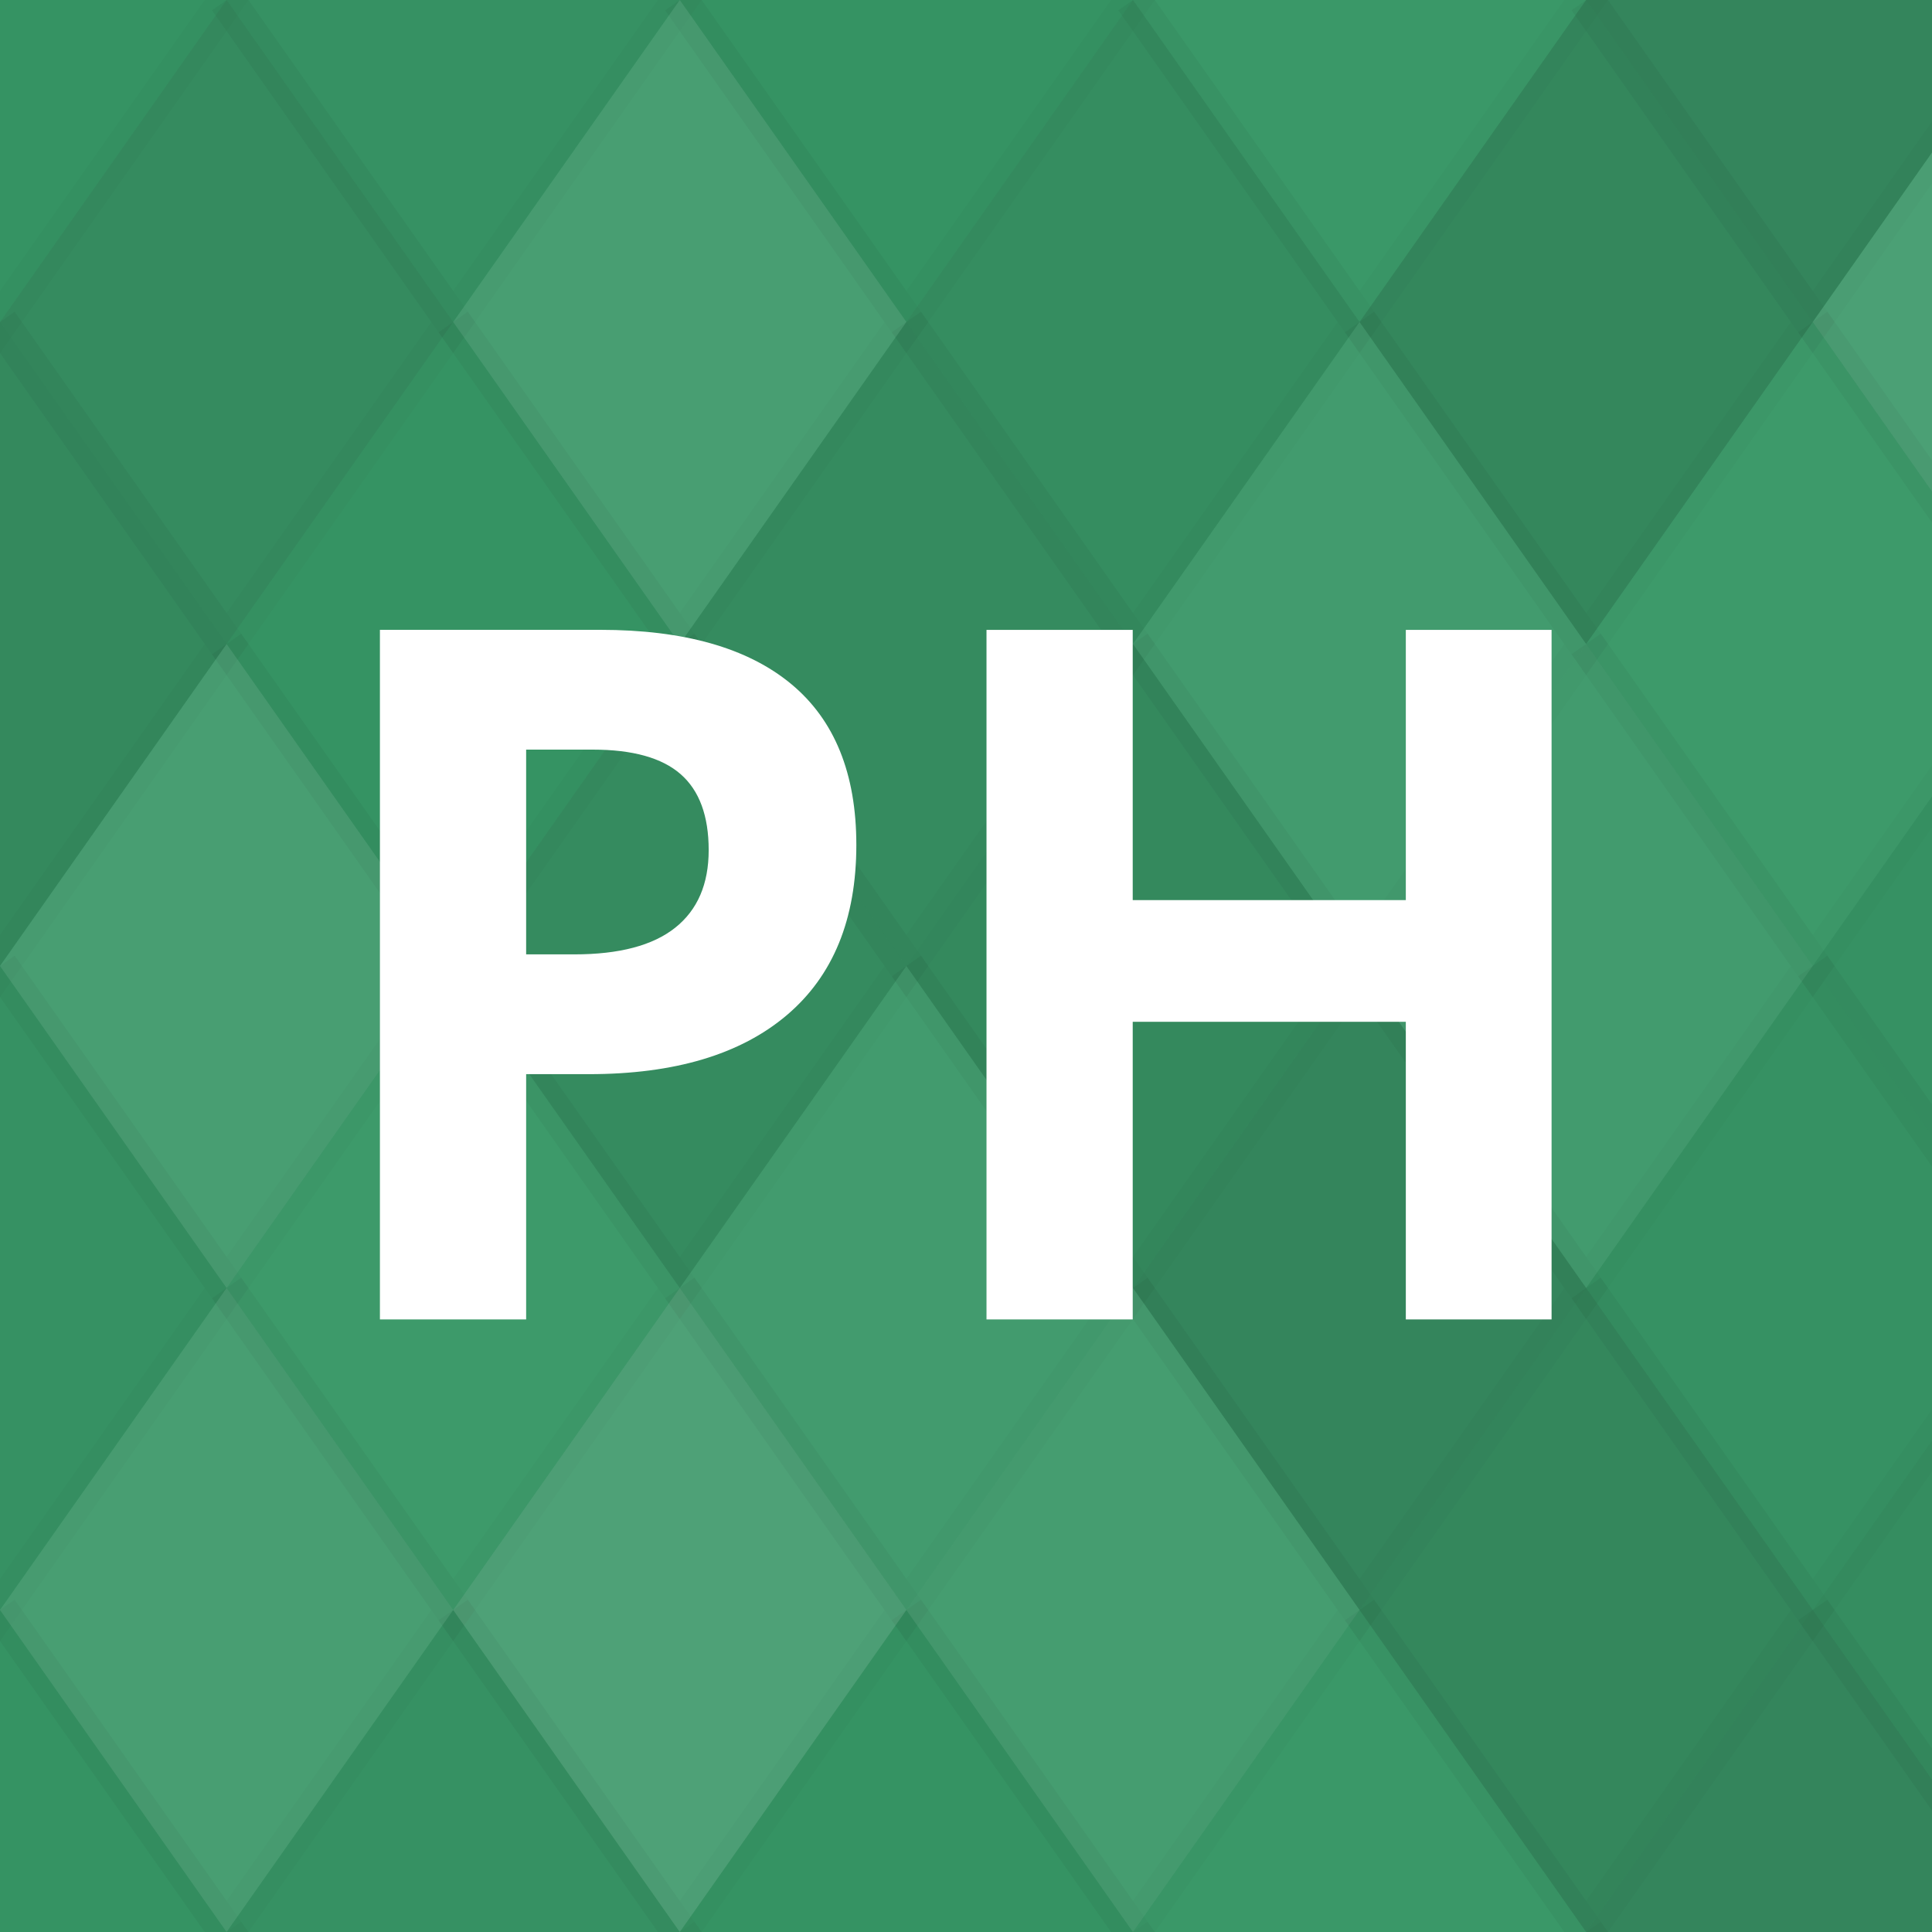 <?xml version="1.0"?><svg xmlns="http://www.w3.org/2000/svg" width="1024" height="1024" viewBox="0 0 54 54" preserveAspectRatio="xMidYMid slice"><rect x="0" y="0" width="100%" height="100%" fill="rgb(55, 151, 102)" /><polyline points="6.333, 0, 12.667, 9, 6.333, 18, 0, 9" fill="#222" fill-opacity="0.029" stroke="#000" stroke-opacity="0.02" transform="translate(-6.333, -9)" /><polyline points="6.333, 0, 12.667, 9, 6.333, 18, 0, 9" fill="#222" fill-opacity="0.029" stroke="#000" stroke-opacity="0.02" transform="translate(69.667, -9)" /><polyline points="6.333, 0, 12.667, 9, 6.333, 18, 0, 9" fill="#222" fill-opacity="0.029" stroke="#000" stroke-opacity="0.02" transform="translate(-6.333, 45)" /><polyline points="6.333, 0, 12.667, 9, 6.333, 18, 0, 9" fill="#222" fill-opacity="0.029" stroke="#000" stroke-opacity="0.02" transform="translate(69.667, 45)" /><polyline points="6.333, 0, 12.667, 9, 6.333, 18, 0, 9" fill="#222" fill-opacity="0.046" stroke="#000" stroke-opacity="0.02" transform="translate(6.333, -9)" /><polyline points="6.333, 0, 12.667, 9, 6.333, 18, 0, 9" fill="#222" fill-opacity="0.046" stroke="#000" stroke-opacity="0.02" transform="translate(6.333, 45)" /><polyline points="6.333, 0, 12.667, 9, 6.333, 18, 0, 9" fill="#222" fill-opacity="0.029" stroke="#000" stroke-opacity="0.02" transform="translate(19, -9)" /><polyline points="6.333, 0, 12.667, 9, 6.333, 18, 0, 9" fill="#222" fill-opacity="0.029" stroke="#000" stroke-opacity="0.02" transform="translate(19, 45)" /><polyline points="6.333, 0, 12.667, 9, 6.333, 18, 0, 9" fill="#ddd" fill-opacity="0.02" stroke="#000" stroke-opacity="0.02" transform="translate(31.667, -9)" /><polyline points="6.333, 0, 12.667, 9, 6.333, 18, 0, 9" fill="#ddd" fill-opacity="0.02" stroke="#000" stroke-opacity="0.02" transform="translate(31.667, 45)" /><polyline points="6.333, 0, 12.667, 9, 6.333, 18, 0, 9" fill="#222" fill-opacity="0.15" stroke="#000" stroke-opacity="0.02" transform="translate(44.333, -9)" /><polyline points="6.333, 0, 12.667, 9, 6.333, 18, 0, 9" fill="#222" fill-opacity="0.15" stroke="#000" stroke-opacity="0.02" transform="translate(44.333, 45)" /><polyline points="6.333, 0, 12.667, 9, 6.333, 18, 0, 9" fill="#222" fill-opacity="0.046" stroke="#000" stroke-opacity="0.02" transform="translate(57, -9)" /><polyline points="6.333, 0, 12.667, 9, 6.333, 18, 0, 9" fill="#222" fill-opacity="0.046" stroke="#000" stroke-opacity="0.02" transform="translate(57, 45)" /><polyline points="6.333, 0, 12.667, 9, 6.333, 18, 0, 9" fill="#222" fill-opacity="0.098" stroke="#000" stroke-opacity="0.02" transform="translate(0, 0)" /><polyline points="6.333, 0, 12.667, 9, 6.333, 18, 0, 9" fill="#222" fill-opacity="0.098" stroke="#000" stroke-opacity="0.02" transform="translate(76, 0)" /><polyline points="6.333, 0, 12.667, 9, 6.333, 18, 0, 9" fill="#ddd" fill-opacity="0.107" stroke="#000" stroke-opacity="0.02" transform="translate(12.667, 0)" /><polyline points="6.333, 0, 12.667, 9, 6.333, 18, 0, 9" fill="#222" fill-opacity="0.081" stroke="#000" stroke-opacity="0.02" transform="translate(25.333, 0)" /><polyline points="6.333, 0, 12.667, 9, 6.333, 18, 0, 9" fill="#222" fill-opacity="0.133" stroke="#000" stroke-opacity="0.02" transform="translate(38, 0)" /><polyline points="6.333, 0, 12.667, 9, 6.333, 18, 0, 9" fill="#ddd" fill-opacity="0.124" stroke="#000" stroke-opacity="0.02" transform="translate(50.667, 0)" /><polyline points="6.333, 0, 12.667, 9, 6.333, 18, 0, 9" fill="#ddd" fill-opacity="0.02" stroke="#000" stroke-opacity="0.02" transform="translate(63.333, 0)" /><polyline points="6.333, 0, 12.667, 9, 6.333, 18, 0, 9" fill="#222" fill-opacity="0.115" stroke="#000" stroke-opacity="0.02" transform="translate(-6.333, 9)" /><polyline points="6.333, 0, 12.667, 9, 6.333, 18, 0, 9" fill="#222" fill-opacity="0.115" stroke="#000" stroke-opacity="0.02" transform="translate(69.667, 9)" /><polyline points="6.333, 0, 12.667, 9, 6.333, 18, 0, 9" fill="#222" fill-opacity="0.029" stroke="#000" stroke-opacity="0.02" transform="translate(6.333, 9)" /><polyline points="6.333, 0, 12.667, 9, 6.333, 18, 0, 9" fill="#222" fill-opacity="0.098" stroke="#000" stroke-opacity="0.02" transform="translate(19, 9)" /><polyline points="6.333, 0, 12.667, 9, 6.333, 18, 0, 9" fill="#ddd" fill-opacity="0.072" stroke="#000" stroke-opacity="0.02" transform="translate(31.667, 9)" /><polyline points="6.333, 0, 12.667, 9, 6.333, 18, 0, 9" fill="#ddd" fill-opacity="0.037" stroke="#000" stroke-opacity="0.02" transform="translate(44.333, 9)" /><polyline points="6.333, 0, 12.667, 9, 6.333, 18, 0, 9" fill="#ddd" fill-opacity="0.055" stroke="#000" stroke-opacity="0.02" transform="translate(57, 9)" /><polyline points="6.333, 0, 12.667, 9, 6.333, 18, 0, 9" fill="#ddd" fill-opacity="0.107" stroke="#000" stroke-opacity="0.02" transform="translate(0, 18)" /><polyline points="6.333, 0, 12.667, 9, 6.333, 18, 0, 9" fill="#ddd" fill-opacity="0.107" stroke="#000" stroke-opacity="0.02" transform="translate(76, 18)" /><polyline points="6.333, 0, 12.667, 9, 6.333, 18, 0, 9" fill="#222" fill-opacity="0.098" stroke="#000" stroke-opacity="0.02" transform="translate(12.667, 18)" /><polyline points="6.333, 0, 12.667, 9, 6.333, 18, 0, 9" fill="#222" fill-opacity="0.115" stroke="#000" stroke-opacity="0.02" transform="translate(25.333, 18)" /><polyline points="6.333, 0, 12.667, 9, 6.333, 18, 0, 9" fill="#ddd" fill-opacity="0.072" stroke="#000" stroke-opacity="0.02" transform="translate(38, 18)" /><polyline points="6.333, 0, 12.667, 9, 6.333, 18, 0, 9" fill="#222" fill-opacity="0.046" stroke="#000" stroke-opacity="0.02" transform="translate(50.667, 18)" /><polyline points="6.333, 0, 12.667, 9, 6.333, 18, 0, 9" fill="#ddd" fill-opacity="0.089" stroke="#000" stroke-opacity="0.02" transform="translate(63.333, 18)" /><polyline points="6.333, 0, 12.667, 9, 6.333, 18, 0, 9" fill="#222" fill-opacity="0.046" stroke="#000" stroke-opacity="0.02" transform="translate(-6.333, 27)" /><polyline points="6.333, 0, 12.667, 9, 6.333, 18, 0, 9" fill="#222" fill-opacity="0.046" stroke="#000" stroke-opacity="0.02" transform="translate(69.667, 27)" /><polyline points="6.333, 0, 12.667, 9, 6.333, 18, 0, 9" fill="#ddd" fill-opacity="0.037" stroke="#000" stroke-opacity="0.02" transform="translate(6.333, 27)" /><polyline points="6.333, 0, 12.667, 9, 6.333, 18, 0, 9" fill="#ddd" fill-opacity="0.072" stroke="#000" stroke-opacity="0.02" transform="translate(19, 27)" /><polyline points="6.333, 0, 12.667, 9, 6.333, 18, 0, 9" fill="#222" fill-opacity="0.15" stroke="#000" stroke-opacity="0.02" transform="translate(31.667, 27)" /><polyline points="6.333, 0, 12.667, 9, 6.333, 18, 0, 9" fill="#222" fill-opacity="0.046" stroke="#000" stroke-opacity="0.02" transform="translate(44.333, 27)" /><polyline points="6.333, 0, 12.667, 9, 6.333, 18, 0, 9" fill="#222" fill-opacity="0.098" stroke="#000" stroke-opacity="0.02" transform="translate(57, 27)" /><polyline points="6.333, 0, 12.667, 9, 6.333, 18, 0, 9" fill="#ddd" fill-opacity="0.107" stroke="#000" stroke-opacity="0.02" transform="translate(0, 36)" /><polyline points="6.333, 0, 12.667, 9, 6.333, 18, 0, 9" fill="#ddd" fill-opacity="0.107" stroke="#000" stroke-opacity="0.02" transform="translate(76, 36)" /><polyline points="6.333, 0, 12.667, 9, 6.333, 18, 0, 9" fill="#ddd" fill-opacity="0.141" stroke="#000" stroke-opacity="0.02" transform="translate(12.667, 36)" /><polyline points="6.333, 0, 12.667, 9, 6.333, 18, 0, 9" fill="#ddd" fill-opacity="0.089" stroke="#000" stroke-opacity="0.02" transform="translate(25.333, 36)" /><polyline points="6.333, 0, 12.667, 9, 6.333, 18, 0, 9" fill="#222" fill-opacity="0.133" stroke="#000" stroke-opacity="0.02" transform="translate(38, 36)" /><polyline points="6.333, 0, 12.667, 9, 6.333, 18, 0, 9" fill="#222" fill-opacity="0.081" stroke="#000" stroke-opacity="0.02" transform="translate(50.667, 36)" /><polyline points="6.333, 0, 12.667, 9, 6.333, 18, 0, 9" fill="#ddd" fill-opacity="0.037" stroke="#000" stroke-opacity="0.02" transform="translate(63.333, 36)" /><path fill="#fff" d="M14.706,26.675l1.345,0q1.885,0,2.821-0.745t0.936-2.169q0-1.437-0.784-2.123t-2.459-0.686l-1.859,0l0,5.722z M23.935,23.616q0,3.111-1.945,4.759t-5.531,1.648l-1.753,0l0,6.855l-4.087,0l0-19.274l6.157,0q3.507,0,5.333,1.51t1.826,4.502z M43.367,36.879l-4.074,0l0-8.319l-7.633,0l0,8.319l-4.087,0l0-19.274l4.087,0l0,7.554l7.633,0l0-7.554l4.074,0l0,19.274z"/>
</svg>